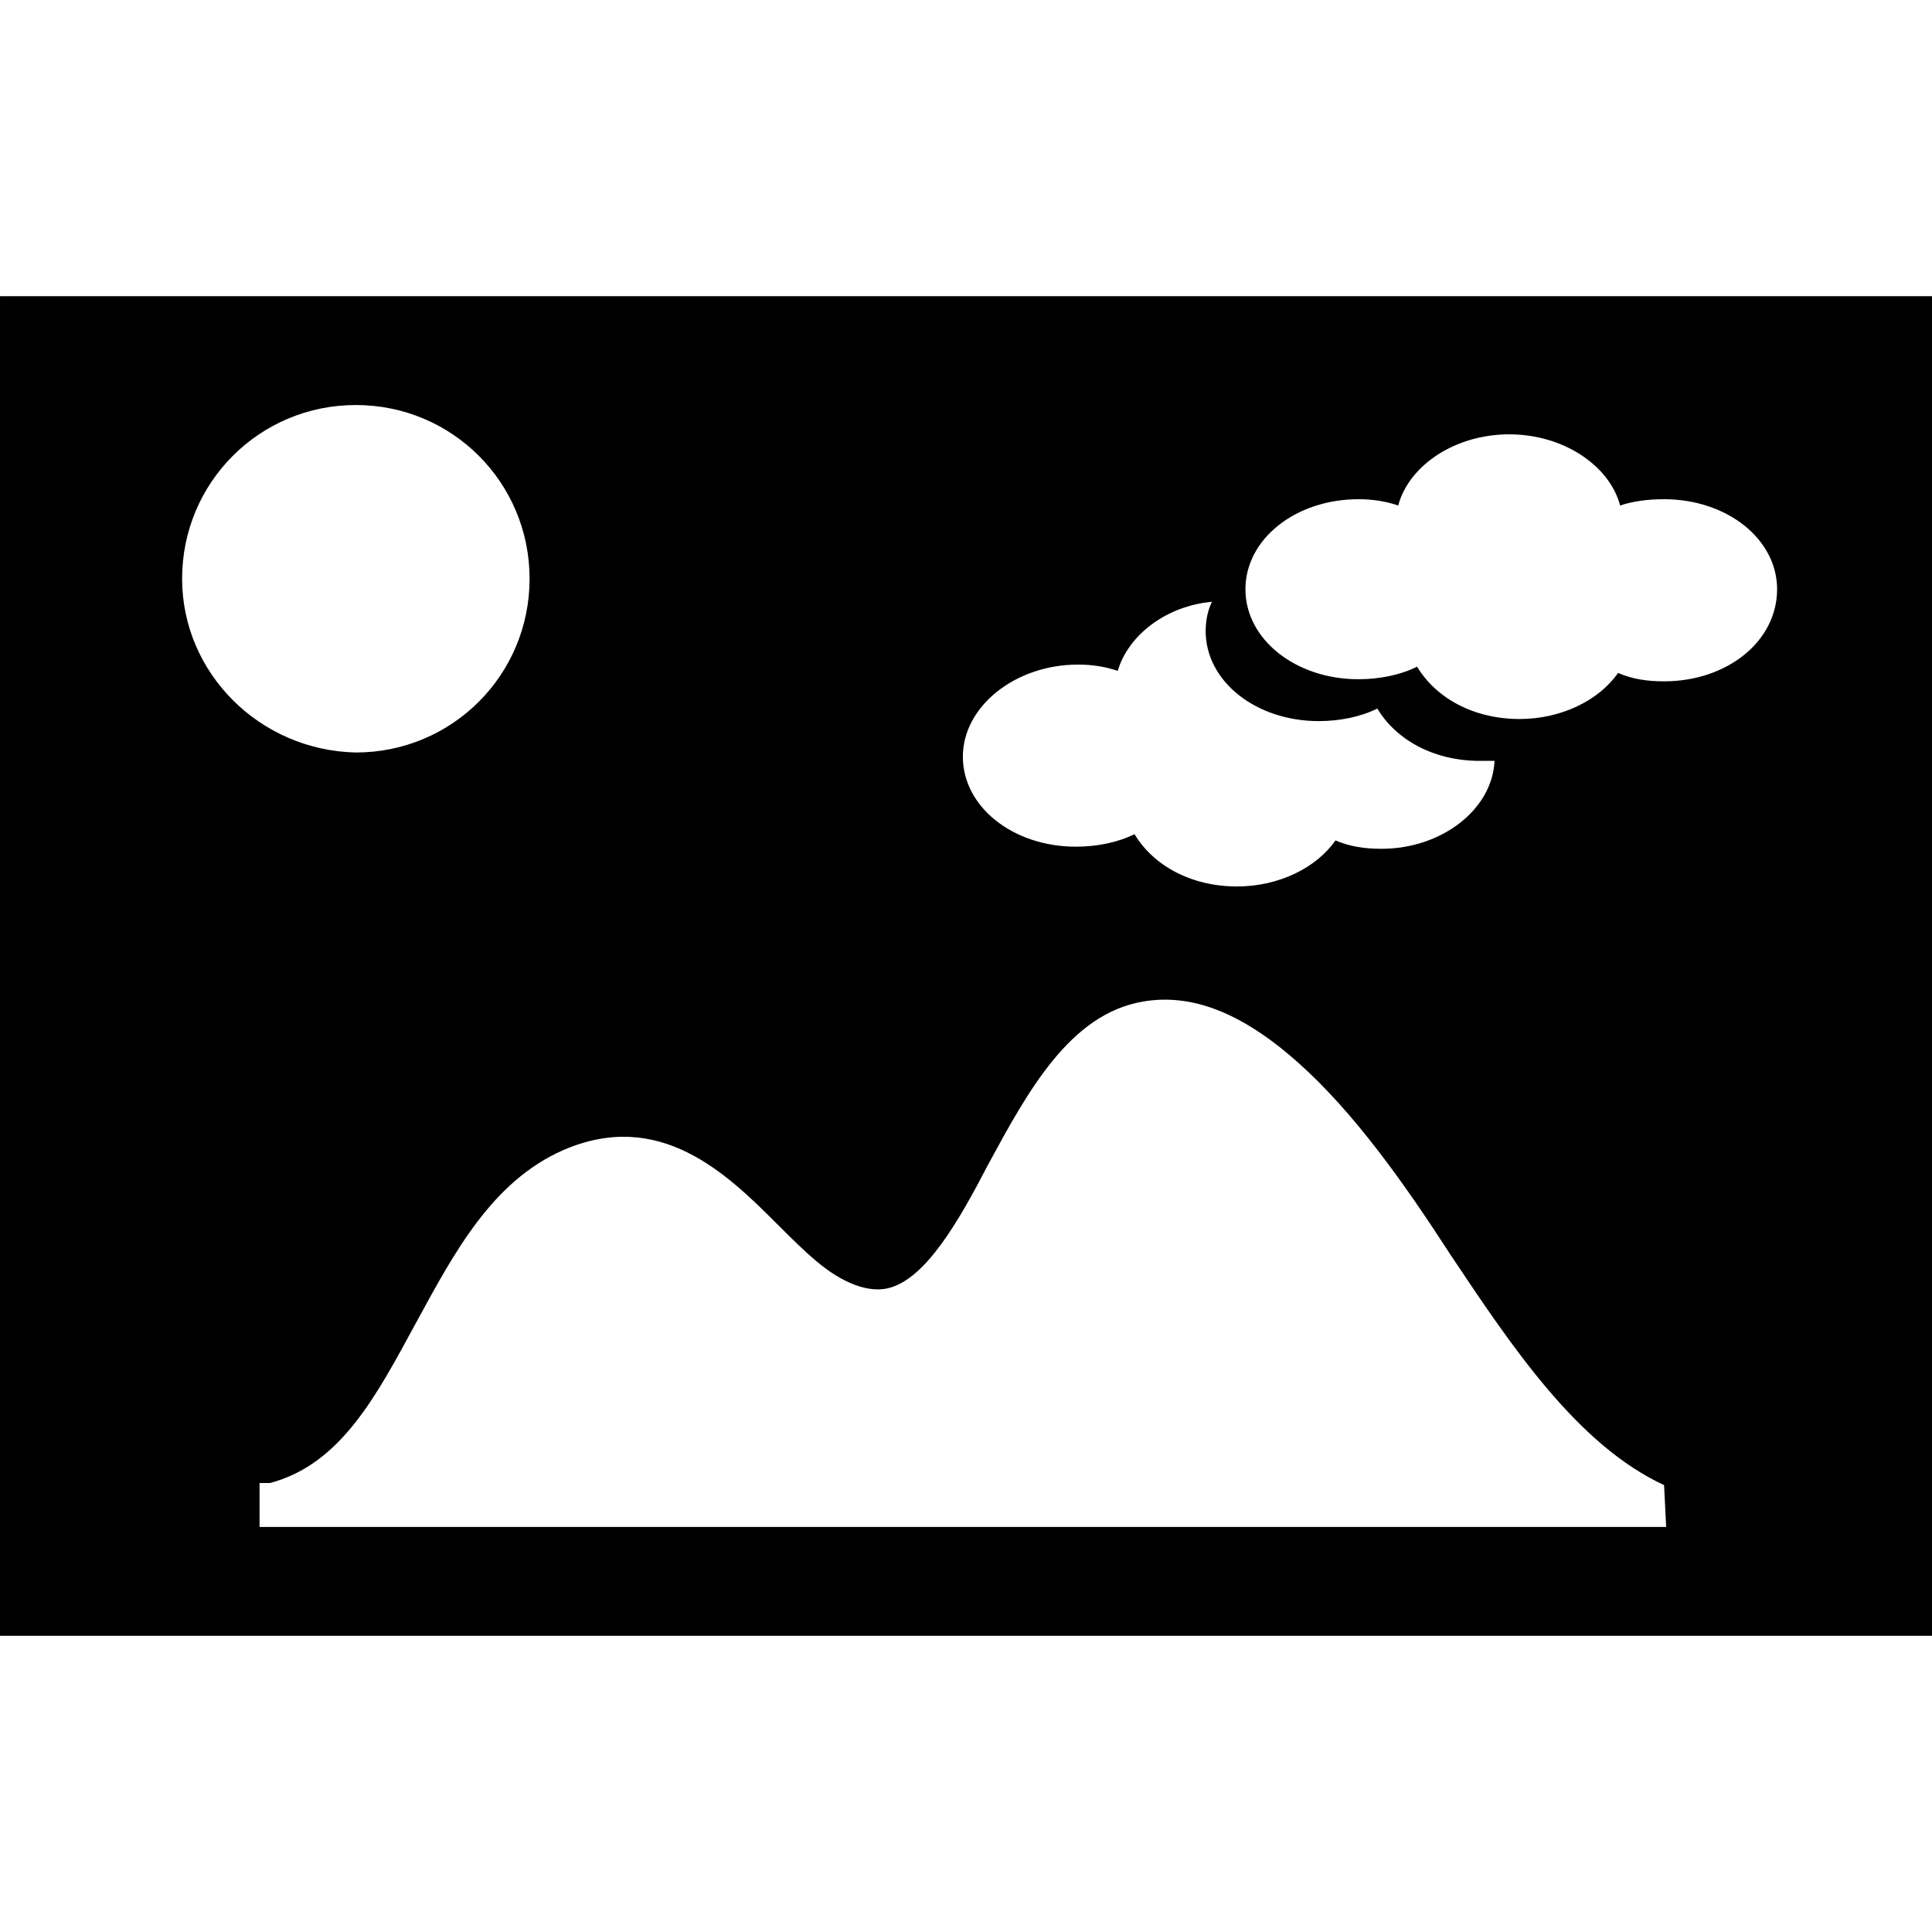 <?xml version="1.0" encoding="iso-8859-1"?>
<!-- Uploaded to: SVG Repo, www.svgrepo.com, Generator: SVG Repo Mixer Tools -->
<!DOCTYPE svg PUBLIC "-//W3C//DTD SVG 1.1//EN" "http://www.w3.org/Graphics/SVG/1.1/DTD/svg11.dtd">
<svg fill="#000000" version="1.1" id="Capa_1" xmlns="http://www.w3.org/2000/svg" xmlns:xlink="http://www.w3.org/1999/xlink" 
	 width="800px" height="800px" viewBox="0 0 588.413 588.414"
	 xml:space="preserve">
<g>
	<g id="Layer_1">
		<g>
			<g>
				<path d="M0,90.207v408h588.413v-408H0z M328.312,202.407c4.463,0,8.288,0.637,12.112,1.912
					c3.188-10.837,14.663-19.762,28.688-21.037c-1.274,2.55-1.912,5.737-1.912,8.925c0,15.3,15.3,27.413,34.425,27.413
					c6.375,0,12.75-1.275,17.851-3.825c5.737,9.562,17.212,15.938,31.237,15.938c1.274,0,3.188,0,4.462,0
					c-0.637,14.663-15.938,26.775-34.425,26.775c-5.1,0-9.562-0.637-14.024-2.55c-5.738,8.288-17.213,14.025-29.963,14.025
					c-14.025,0-25.5-6.375-31.237-15.938c-5.101,2.55-11.476,3.825-17.851,3.825c-19.125,0-34.425-12.113-34.425-27.413
					S309.188,202.407,328.312,202.407z M55.463,176.269c0-29.325,23.587-52.913,52.912-52.913c29.325,0,52.913,23.587,52.913,52.913
					s-23.587,52.913-52.913,52.913C79.05,228.544,55.463,204.957,55.463,176.269z M507.45,465.056H79.05v-13.387h3.188
					c21.675-5.738,32.512-26.775,44.625-49.088c11.475-21.037,22.95-42.713,44.625-52.275c29.325-12.75,49.725,7.013,65.025,22.312
					c4.462,4.463,8.288,8.288,12.112,11.476c8.288,7.013,15.938,9.562,21.675,8.287c11.475-2.55,21.675-20.399,30.6-37.612
					c12.112-22.312,24.862-45.9,47.175-49.725c14.662-2.551,29.963,3.188,47.175,18.487c17.213,15.3,32.513,36.975,46.538,58.649
					c19.125,28.688,38.887,58.013,65.024,70.125L507.45,465.056L507.45,465.056z M506.812,207.506c-5.1,0-9.562-0.637-14.024-2.55
					c-5.738,8.288-17.213,14.025-29.963,14.025c-14.025,0-25.5-6.375-31.237-15.938c-5.101,2.55-11.476,3.825-17.851,3.825
					c-19.125,0-34.425-12.113-34.425-27.413s15.3-27.413,34.425-27.413c4.463,0,8.288,0.638,12.113,1.913
					c3.188-12.112,17.212-21.675,33.787-21.675s30.6,9.562,33.787,21.675c3.825-1.275,8.288-1.913,13.388-1.913
					c19.125,0,34.425,12.113,34.425,27.413C541.237,195.394,525.938,207.506,506.812,207.506z"/>
			</g>
		</g>
	</g>
</g>
</svg>